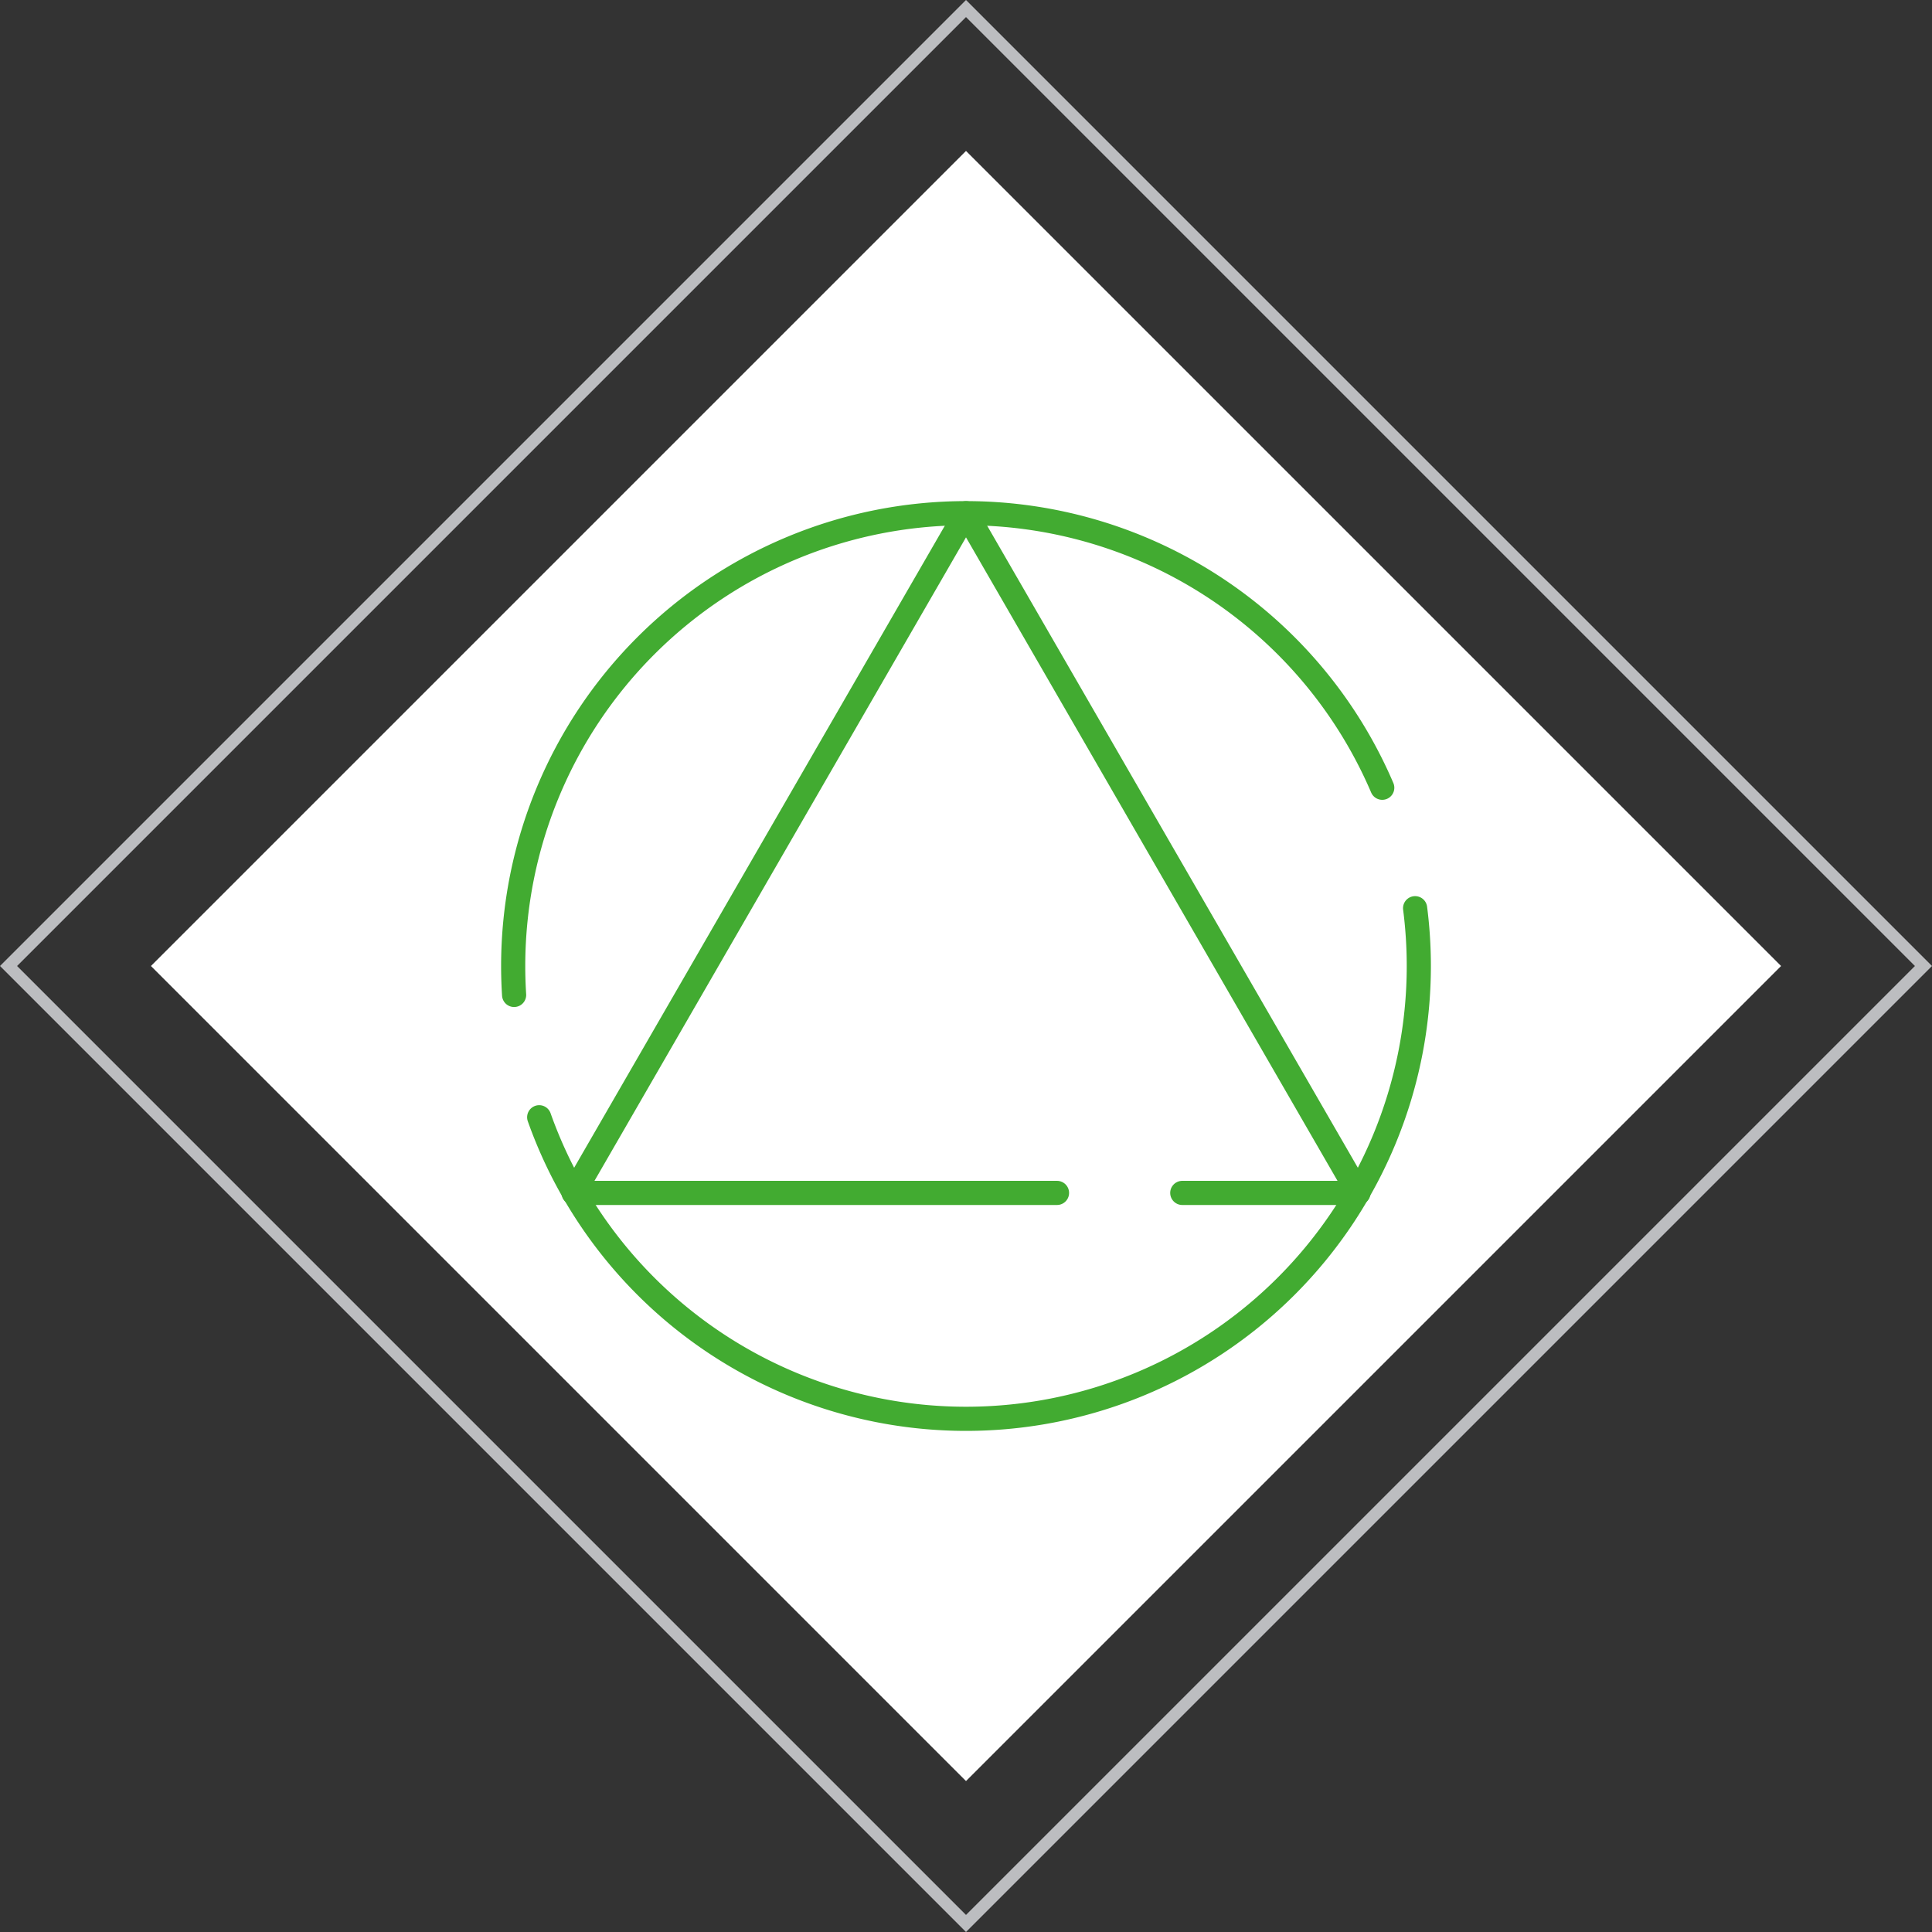 <svg xmlns="http://www.w3.org/2000/svg" viewBox="0 0 320 320"><rect x="0" y="0" width="320" height="320" fill="#333333" stroke="none"/><g id="light-diamond"><path d="M160,2.828,317.172,160,160,317.172,2.828,160,160,2.828M160,0,0,160,160,320,320,160,160,0Z" fill="#bcbdc0"/><rect x="64.541" y="64.541" width="190.919" height="190.919" transform="translate(-66.274 160) rotate(-45)" fill="#fff"/></g><g id="tzi"><path d="M235,160a75,75,0,1,1-75-75A75,75,0,0,1,235,160Z" fill="none" stroke="#42ab31" stroke-linecap="round" stroke-linejoin="round" stroke-width="4" stroke-dasharray="210.073 20.748"/><polygon points="160 85.001 95 197.584 225 197.584 160 85.001" fill="none" stroke="#42ab31" stroke-linecap="round" stroke-linejoin="round" stroke-width="4" stroke-dasharray="210.073 20.748"/></g></svg>